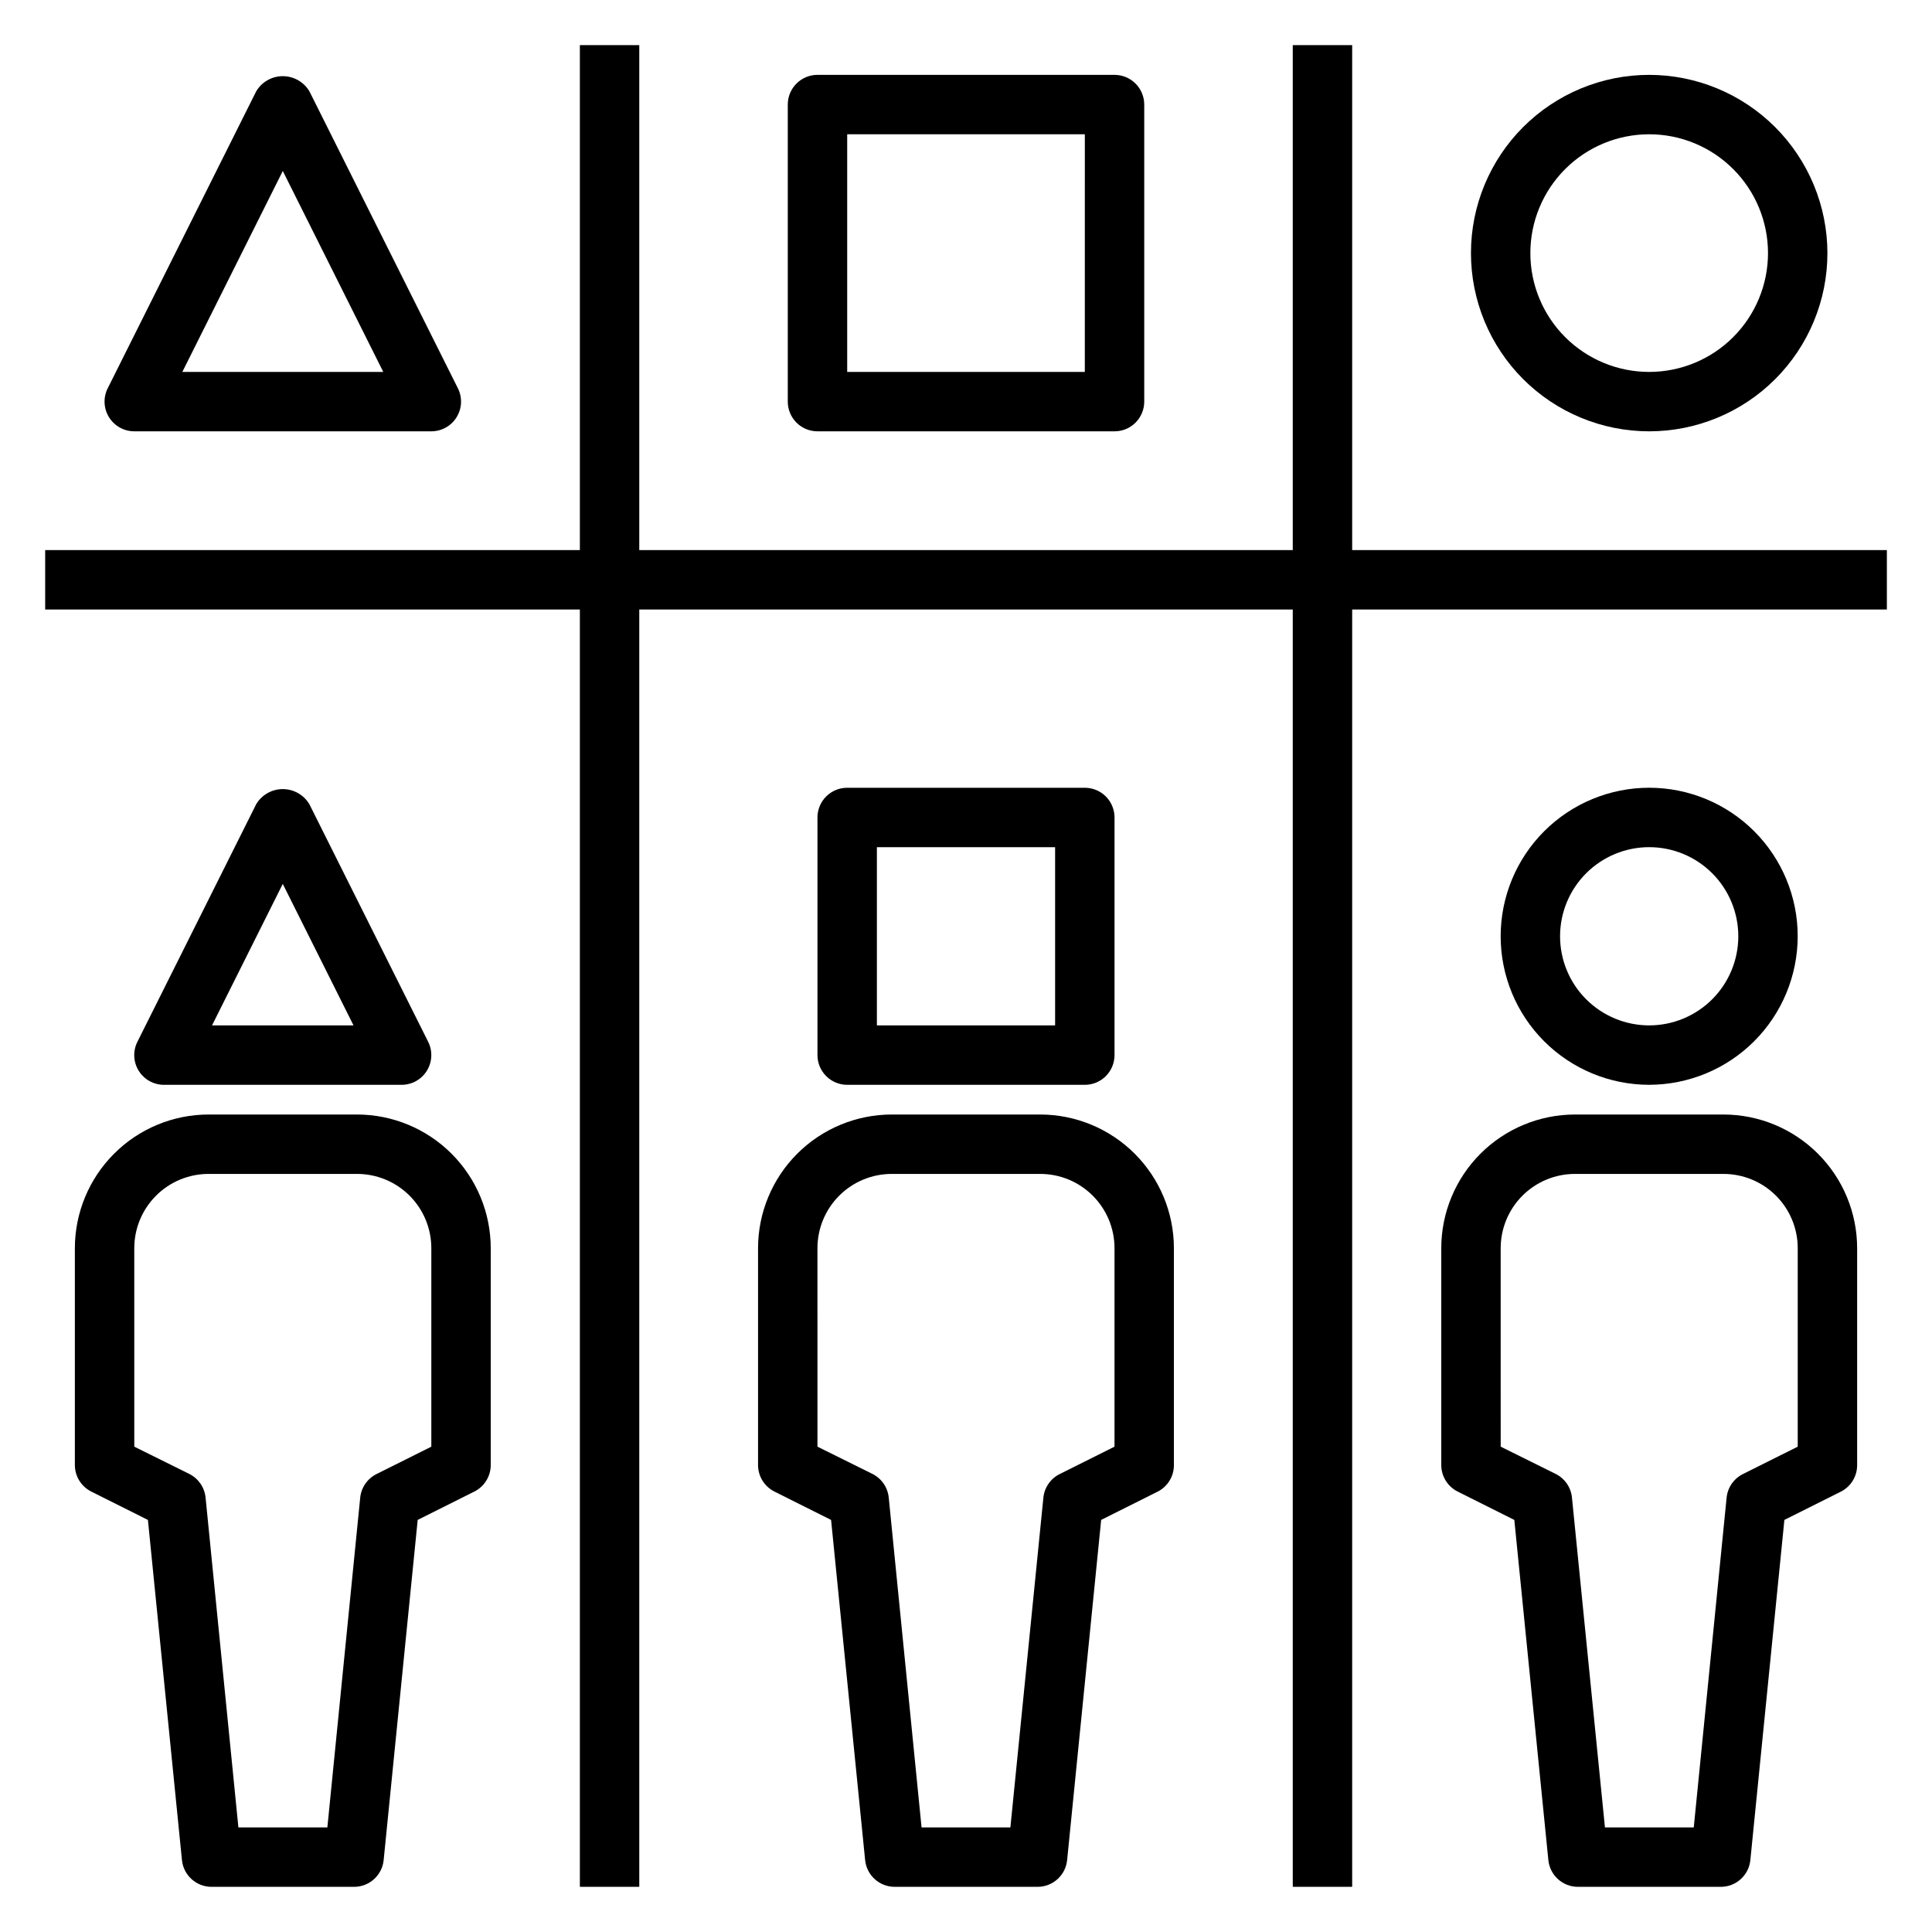 <?xml version="1.0" encoding="UTF-8"?>
<!-- Uploaded to: ICON Repo, www.iconrepo.com, Generator: ICON Repo Mixer Tools -->
<svg fill="#000000" width="800px" height="800px" version="1.1" viewBox="144 144 512 512" xmlns="http://www.w3.org/2000/svg">
 <g>
  <path d="m360.64 163.84c-4.348 0-7.871 3.527-7.871 7.875v78.719c0 2.09 0.832 4.09 2.305 5.566 1.477 1.477 3.481 2.305 5.566 2.305h78.723c2.086 0 4.09-0.828 5.566-2.305 1.477-1.477 2.305-3.477 2.305-5.566v-78.719c0-2.09-0.828-4.09-2.305-5.566-1.477-1.477-3.481-2.309-5.566-2.309zm70.848 78.719-62.973 0.004v-62.977h62.977z"/>
  <path d="m211.9 168.19-39.359 78.719h-0.004c-1.219 2.441-1.086 5.34 0.348 7.66 1.438 2.32 3.969 3.734 6.699 3.731h78.719c2.731 0.004 5.266-1.41 6.699-3.731 1.438-2.32 1.566-5.219 0.348-7.66l-39.359-78.719c-1.48-2.481-4.156-4.004-7.047-4.004s-5.566 1.523-7.043 4.004zm-19.578 74.367 26.621-53.246 26.625 53.246z"/>
  <path d="m187.45 431.49h62.977c2.731 0 5.262-1.414 6.699-3.734 1.434-2.32 1.566-5.219 0.348-7.656l-31.488-62.977c-1.48-2.484-4.156-4.004-7.047-4.004s-5.566 1.52-7.043 4.004l-31.488 62.977c-1.223 2.438-1.09 5.336 0.344 7.656 1.438 2.32 3.973 3.734 6.699 3.734zm31.488-53.246 18.75 37.5h-37.5z"/>
  <path d="m581.05 163.84c-12.527 0-24.539 4.977-33.398 13.836-8.855 8.859-13.832 20.871-13.832 33.398 0 12.527 4.977 24.539 13.832 33.398 8.859 8.855 20.871 13.832 33.398 13.832 12.527 0 24.539-4.977 33.398-13.832 8.859-8.859 13.836-20.871 13.836-33.398-0.016-12.523-4.996-24.531-13.852-33.383-8.852-8.855-20.859-13.836-33.383-13.852zm0 78.719v0.004c-8.352 0-16.359-3.316-22.266-9.223s-9.223-13.914-9.223-22.266c0-8.352 3.316-16.359 9.223-22.266s13.914-9.223 22.266-9.223c8.352 0 16.359 3.316 22.266 9.223s9.223 13.914 9.223 22.266c0 8.352-3.316 16.359-9.223 22.266s-13.914 9.223-22.266 9.223z"/>
  <path d="m502.34 155.96h-15.746v133.82h-173.18v-133.82h-15.742v133.82h-141.7v15.746h141.7v338.5h15.742v-338.5h173.18v338.5h15.746v-338.5h141.7v-15.746h-141.7z"/>
  <path d="m620.41 392.12c0-10.438-4.144-20.449-11.527-27.832-7.383-7.379-17.395-11.527-27.832-11.527s-20.449 4.148-27.832 11.527c-7.379 7.383-11.527 17.395-11.527 27.832 0 10.441 4.148 20.453 11.527 27.832 7.383 7.383 17.395 11.531 27.832 11.531 10.434-0.016 20.441-4.164 27.82-11.543 7.375-7.379 11.527-17.383 11.539-27.82zm-62.977 0c0-6.262 2.488-12.27 6.918-16.699 4.43-4.426 10.438-6.914 16.699-6.914 6.266 0 12.27 2.488 16.699 6.914 4.43 4.43 6.918 10.438 6.918 16.699 0 6.266-2.488 12.273-6.918 16.699-4.43 4.43-10.434 6.918-16.699 6.918-6.262 0-12.27-2.488-16.699-6.918-4.43-4.426-6.918-10.434-6.918-16.699z"/>
  <path d="m525.95 474.78v57.469c0.004 2.981 1.688 5.703 4.356 7.035l15.004 7.512 9.02 90.148c0.406 4.039 3.816 7.106 7.875 7.086h37.785c4.059 0.02 7.465-3.047 7.871-7.086l9.02-90.152 15.004-7.512v0.004c2.637-1.352 4.289-4.074 4.277-7.035v-57.469c-0.012-9.391-3.746-18.395-10.387-25.035-6.641-6.641-15.645-10.379-25.039-10.387h-39.359c-9.391 0.008-18.395 3.746-25.039 10.387-6.641 6.641-10.375 15.645-10.387 25.035zm15.742 0h0.004c0-5.219 2.074-10.223 5.766-13.914 3.688-3.691 8.695-5.766 13.914-5.766h39.359c5.219 0 10.227 2.074 13.918 5.766 3.688 3.691 5.762 8.695 5.762 13.914v52.602l-14.539 7.266c-2.426 1.215-4.059 3.598-4.312 6.297l-8.699 87.344h-23.539l-8.738-87.383c-0.254-2.699-1.883-5.082-4.312-6.297l-14.578-7.227z"/>
  <path d="m344.89 474.78v57.469c0 2.981 1.688 5.703 4.352 7.035l15.004 7.512 9.023 90.148c0.406 4.039 3.812 7.106 7.871 7.086h37.785c4.059 0.02 7.469-3.047 7.875-7.086l9.02-90.152 15.004-7.512v0.004c2.637-1.352 4.289-4.074 4.273-7.035v-57.469c-0.008-9.391-3.746-18.395-10.387-25.035s-15.645-10.379-25.035-10.387h-39.359c-9.395 0.008-18.398 3.746-25.039 10.387s-10.375 15.645-10.387 25.035zm15.742 0c0-5.219 2.074-10.223 5.766-13.914 3.691-3.691 8.695-5.766 13.918-5.766h39.359c5.219 0 10.223 2.074 13.914 5.766 3.691 3.691 5.766 8.695 5.766 13.914v52.602l-14.539 7.266c-2.43 1.215-4.059 3.598-4.316 6.297l-8.738 87.344h-23.539l-8.695-87.383c-0.258-2.699-1.887-5.082-4.312-6.297l-14.582-7.227z"/>
  <path d="m163.84 474.78v57.469c0.004 2.981 1.688 5.703 4.356 7.035l15.004 7.512 9.02 90.148c0.406 4.023 3.793 7.086 7.836 7.086h37.785c4.043 0 7.426-3.062 7.832-7.086l9.02-90.152 15.004-7.512v0.004c2.668-1.332 4.352-4.055 4.356-7.035v-57.469c-0.012-9.391-3.746-18.395-10.387-25.035s-15.645-10.379-25.039-10.387h-39.359c-9.391 0.008-18.395 3.746-25.035 10.387-6.644 6.641-10.379 15.645-10.391 25.035zm15.742 0h0.004c0-5.219 2.074-10.223 5.766-13.914 3.688-3.691 8.695-5.766 13.914-5.766h39.359c5.219 0 10.227 2.074 13.918 5.766 3.691 3.691 5.762 8.695 5.762 13.914v52.602l-14.539 7.266c-2.426 1.215-4.059 3.598-4.312 6.297l-8.699 87.344h-23.578l-8.695-87.383c-0.258-2.699-1.887-5.082-4.316-6.297l-14.578-7.227z"/>
  <path d="m431.49 431.49c2.086 0 4.09-0.832 5.566-2.309 1.473-1.477 2.305-3.477 2.305-5.566v-62.977c0-2.086-0.832-4.09-2.305-5.566-1.477-1.473-3.481-2.305-5.566-2.305h-62.977c-4.348 0-7.875 3.523-7.875 7.871v62.977c0 2.09 0.832 4.09 2.309 5.566 1.477 1.477 3.477 2.309 5.566 2.309zm-55.105-62.977h47.23v47.23h-47.23z"/>
 </g>
</svg>